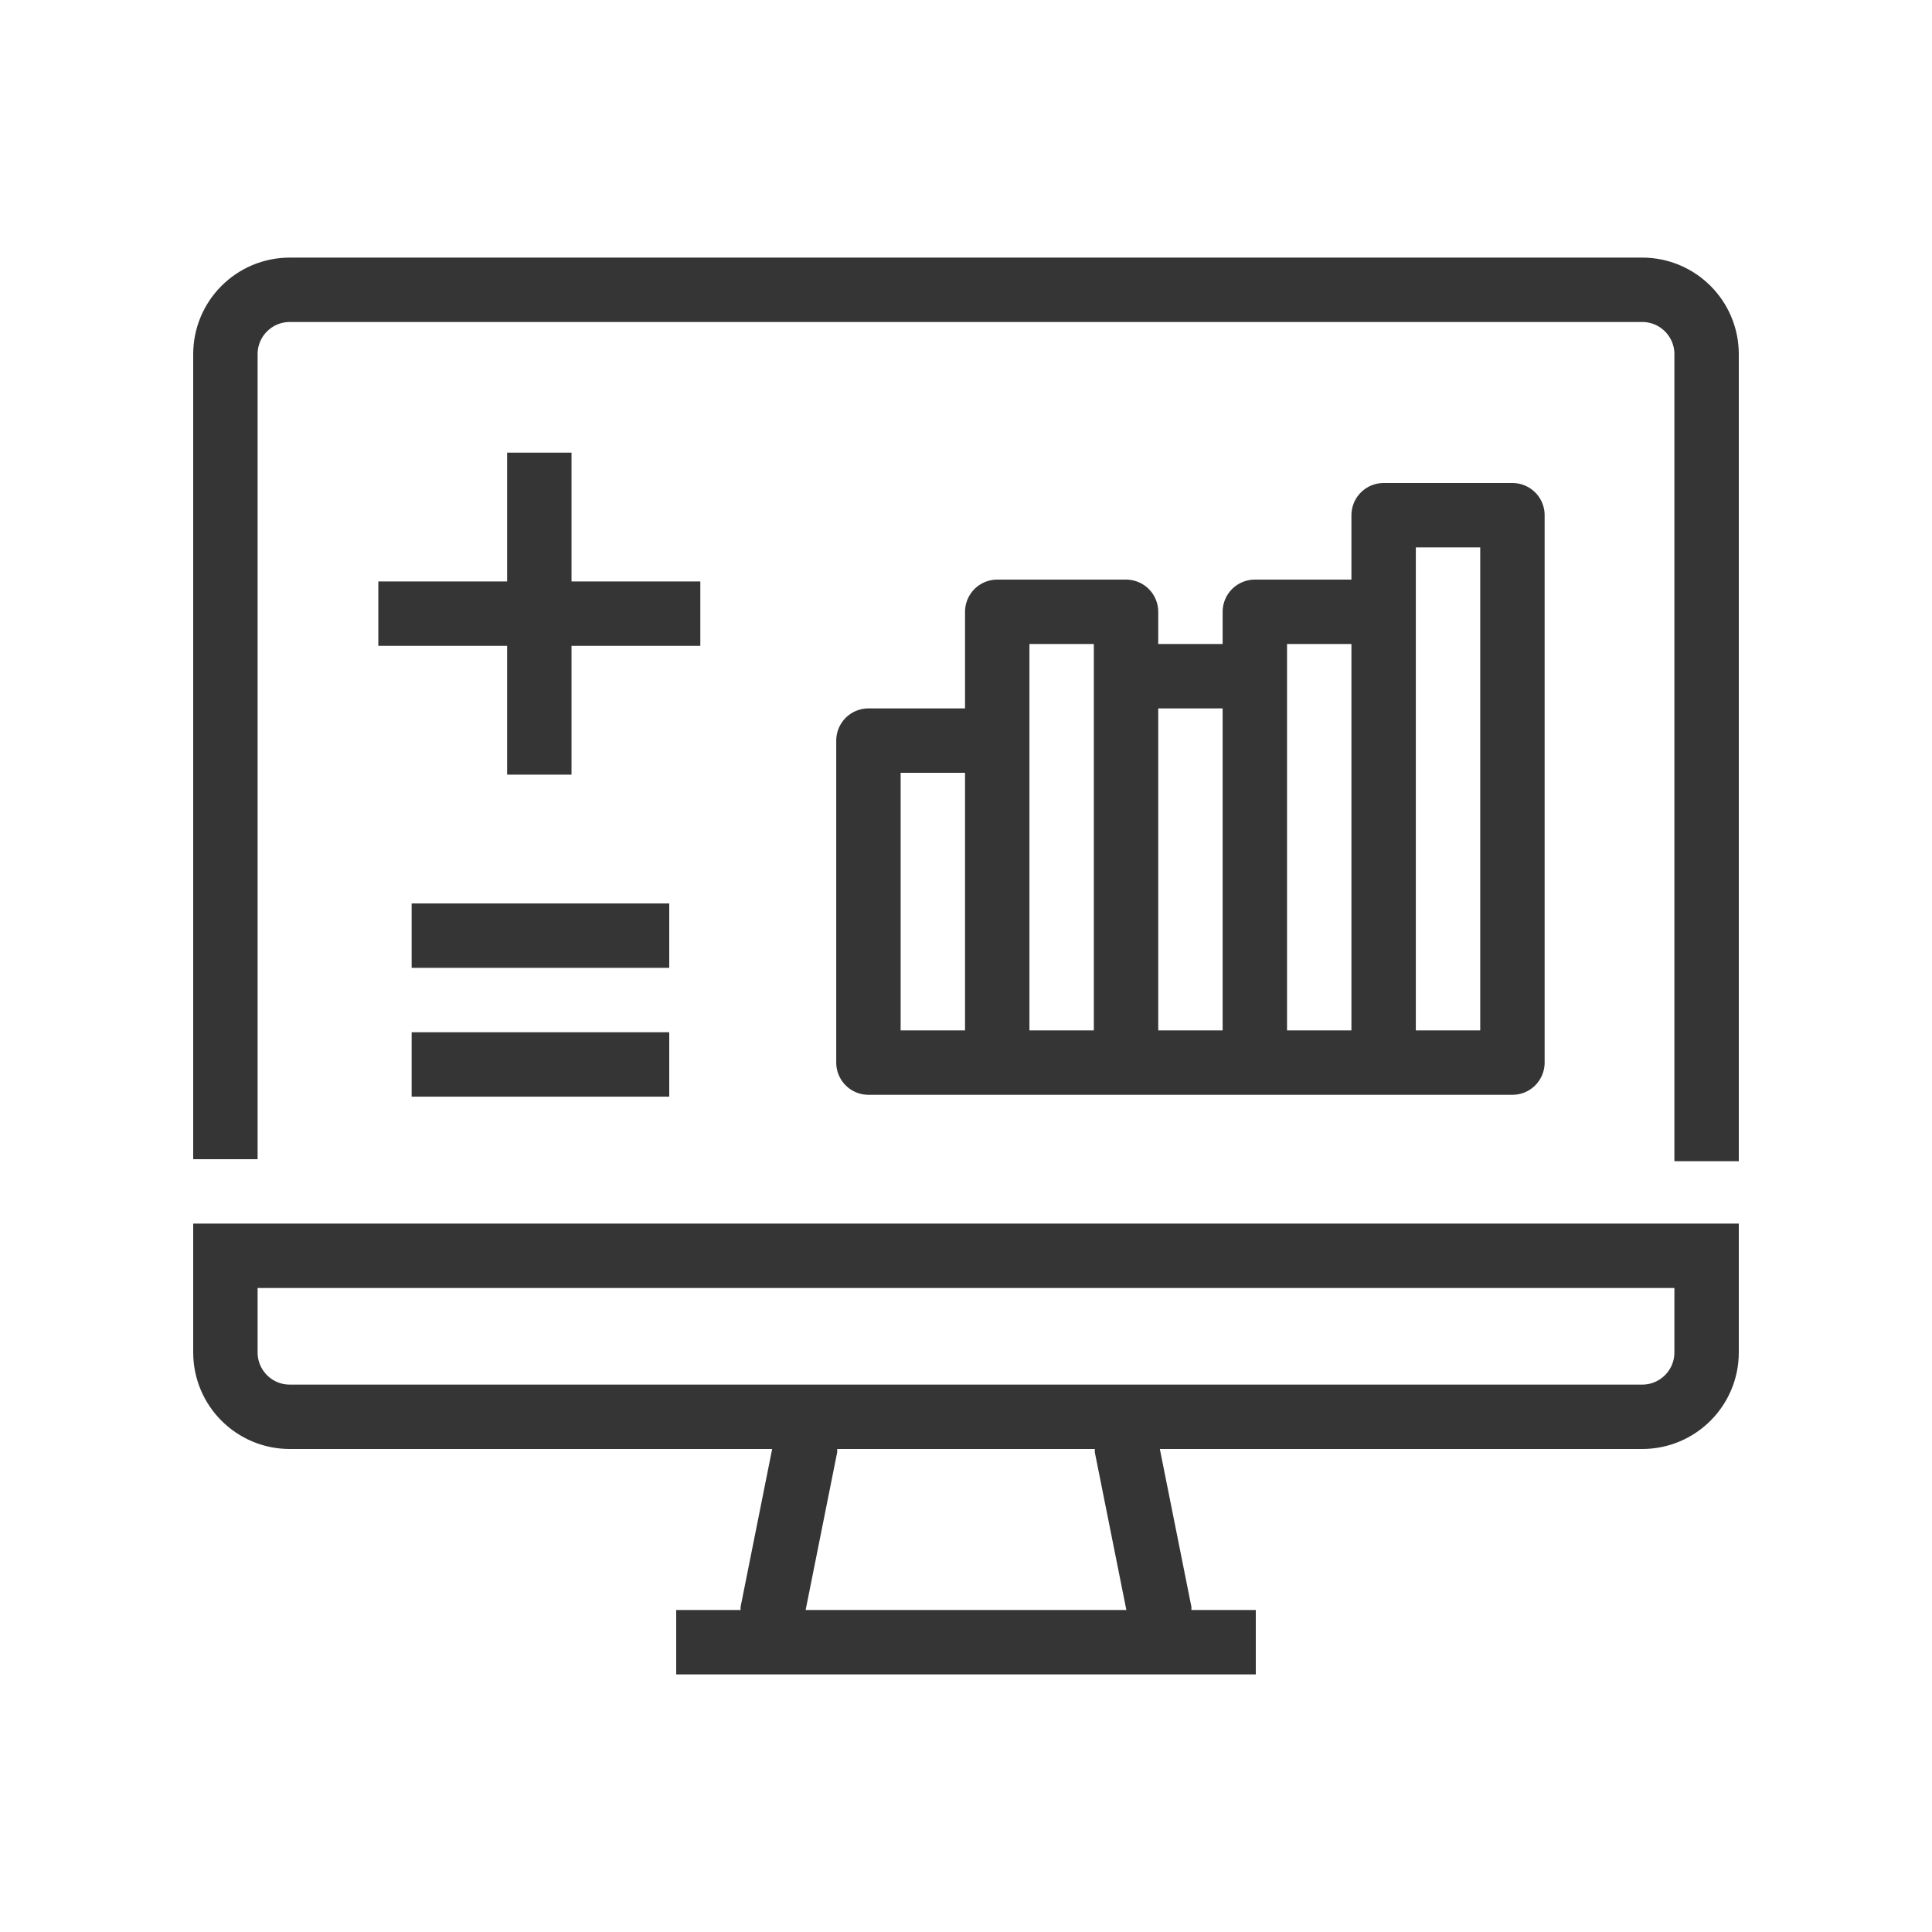 <?xml version="1.0" encoding="UTF-8"?>
<svg width="60px" height="60px" viewBox="0 0 60 60" version="1.1" xmlns="http://www.w3.org/2000/svg" xmlns:xlink="http://www.w3.org/1999/xlink">
    <title>icon_IncreaseSafety</title>
    <g id="icon_IncreaseSafety" stroke="none" stroke-width="1" fill="none" fill-rule="evenodd">
        <rect id="Rectangle" x="0" y="0" width="60" height="60"></rect>
        <g id="bl-10115,-remote-medical-care,-health" transform="translate(7, 9)" stroke="#353535" stroke-width="2">
            <path d="M0,27 L0,2 C0,0.895 0.895,0 2,0 L44,0 C45.105,0 46,0.895 46,2 L46,27.063 M0,30 L46,30 L46,33 C46,34.105 45.105,35 44,35 L2,35 C0.895,35 0,34.105 0,33 L0,30 Z M18,35 L18,36 L17,41 L17,42 M28,35 L28,36 L29,41 L29,42 M14,42 L32,42" id="Shape"></path>
            <path d="M9.749,5.057 L9.749,15.057 M14.749,10.057 L4.749,10.057 M5.784,20.057 L13.784,20.057 M5.784,24.057 L13.784,24.057" id="Shape" stroke-linejoin="round"></path>
            <path d="M19.97,14 L23.97,14 L23.97,24 L19.97,24 L19.97,14 Z M23.97,10 L27.97,10 L27.97,24 L23.97,24 L23.97,10 Z M27.97,12 L31.97,12 L31.97,24 L27.97,24 L27.97,12 Z M31.97,10 L35.97,10 L35.97,24 L31.97,24 L31.97,10 Z M35.97,7 L39.97,7 L39.97,24 L35.97,24 L35.97,7 Z" id="Shape" stroke-linecap="round" stroke-linejoin="round"></path>
        </g>
    </g>
</svg>